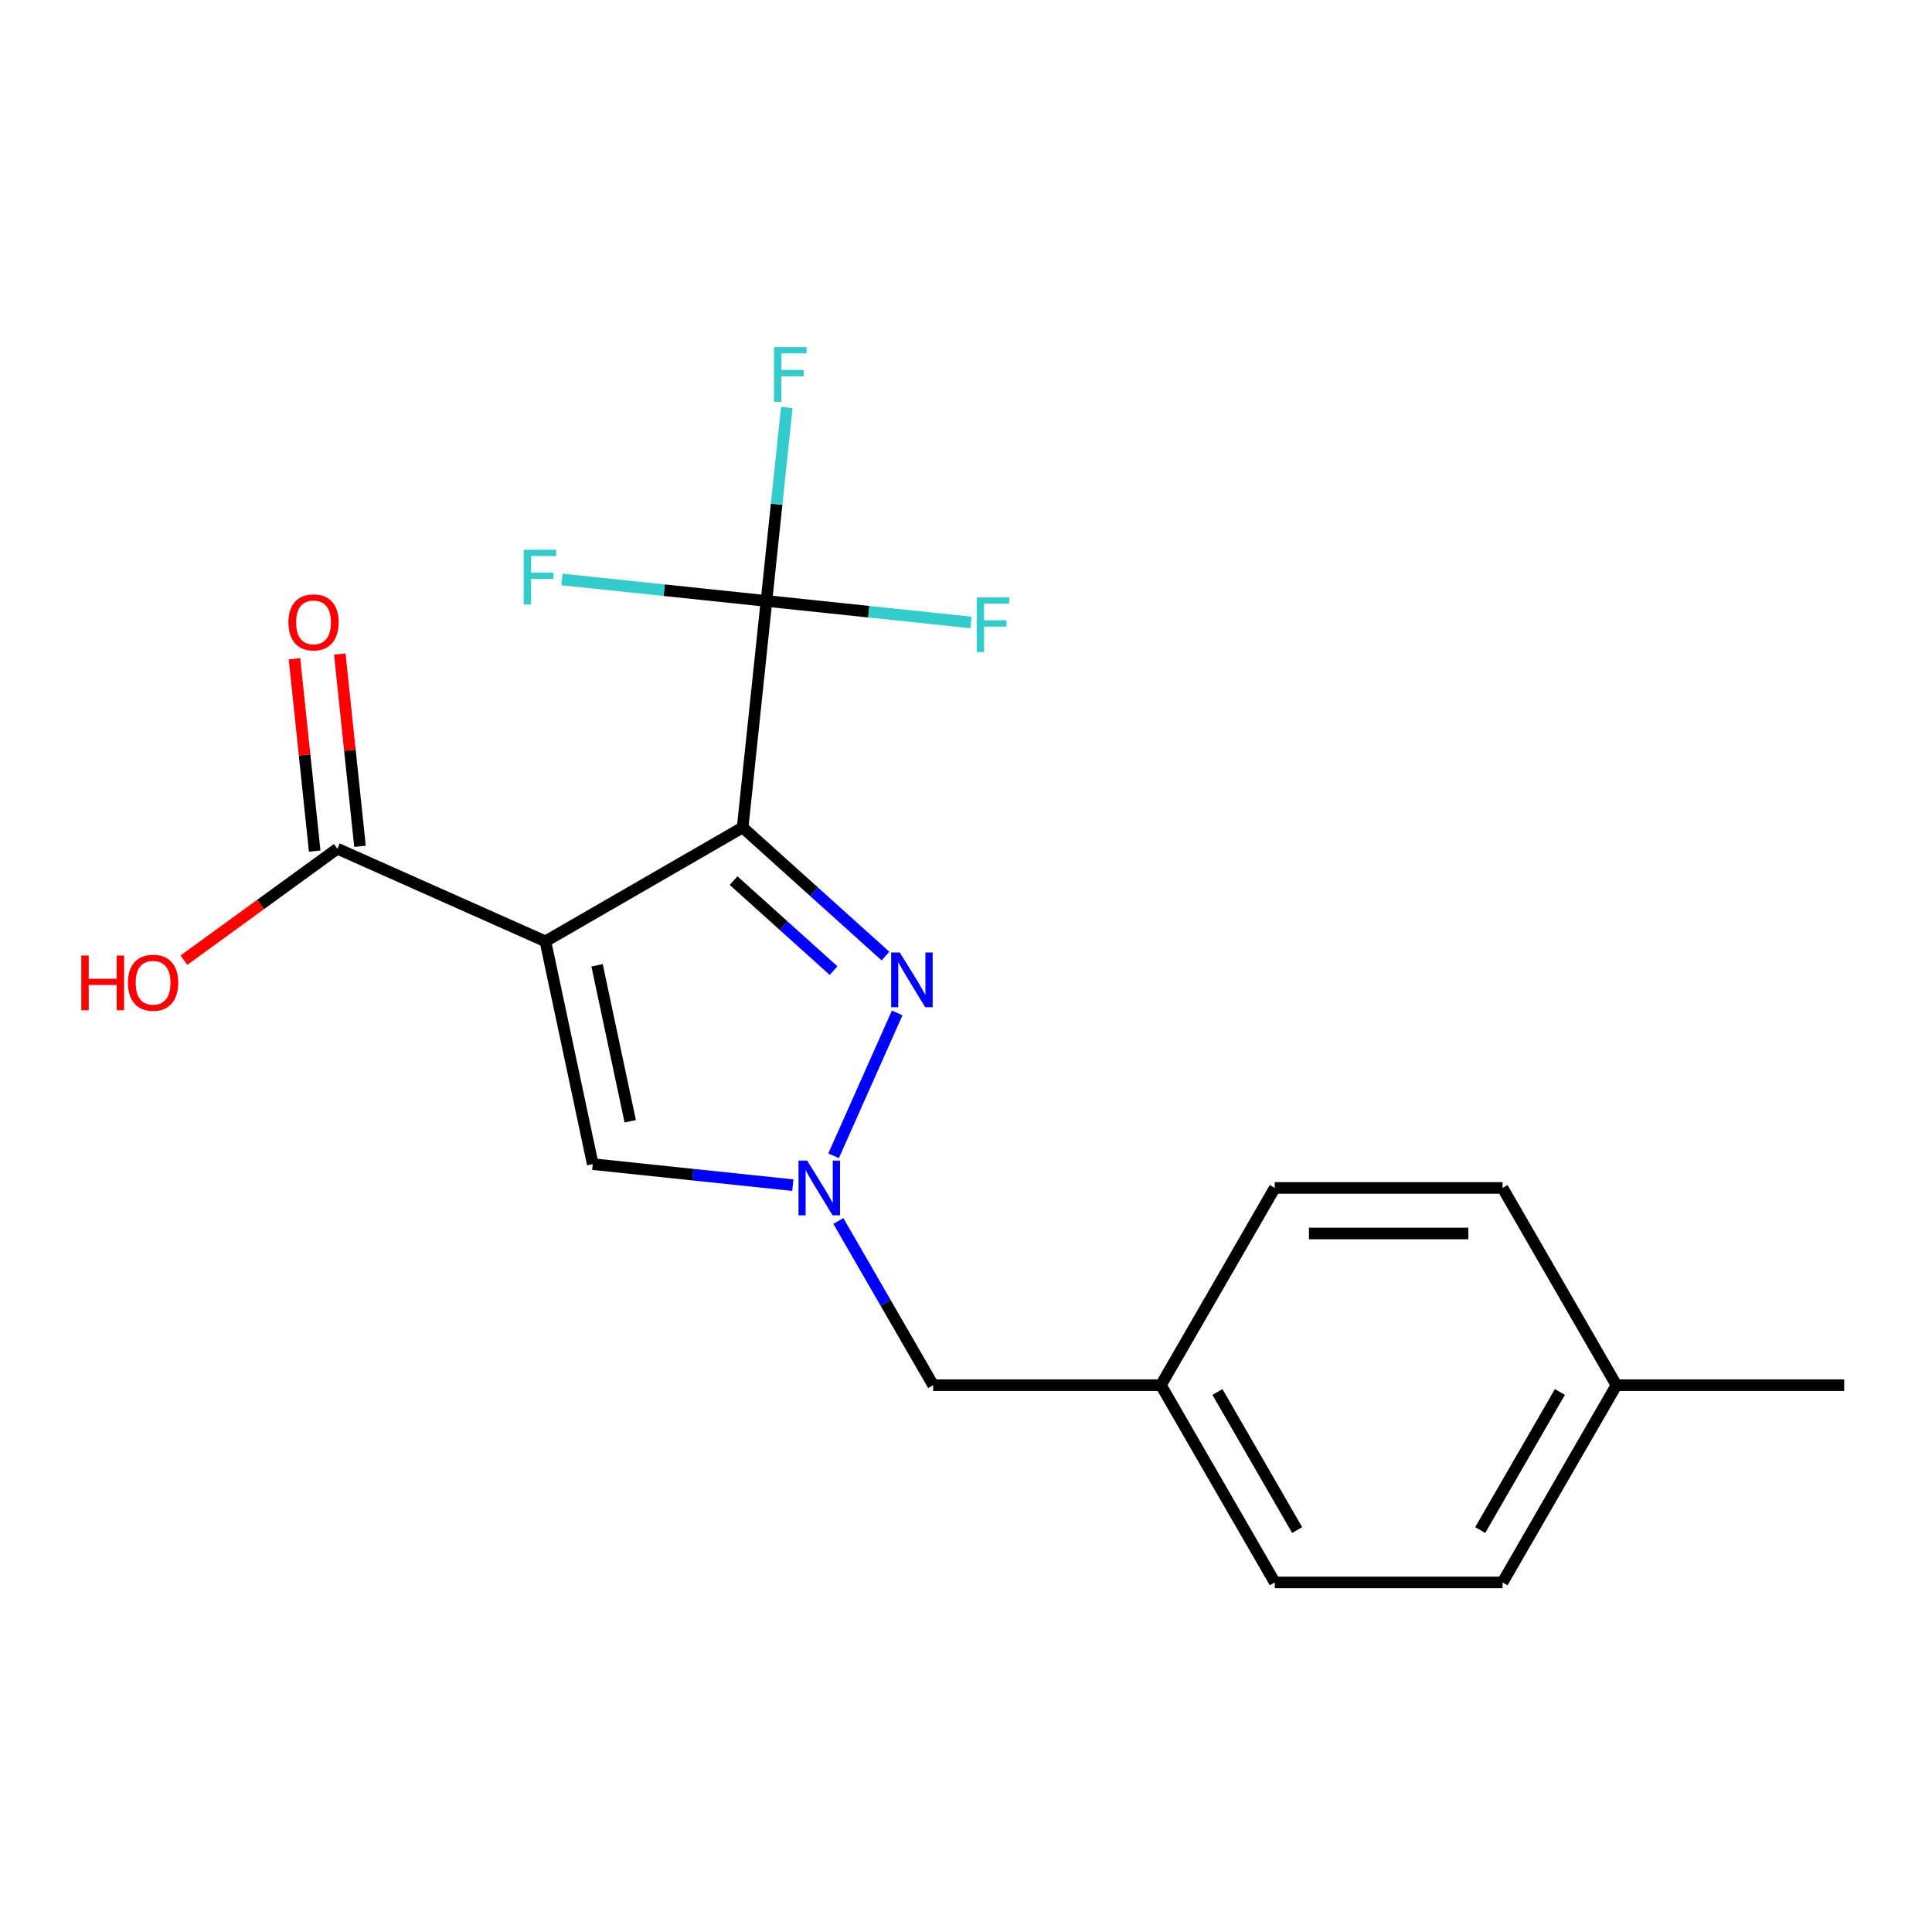 <?xml version='1.0' encoding='iso-8859-1'?>
<svg version='1.1' baseProfile='full'
              xmlns='http://www.w3.org/2000/svg'
                      xmlns:rdkit='http://www.rdkit.org/xml'
                      xmlns:xlink='http://www.w3.org/1999/xlink'
                  xml:space='preserve'
width='1000px' height='1000px' viewBox='0 0 1000 1000'>
<!-- END OF HEADER -->
<rect style='opacity:1.0;fill:#FFFFFF;stroke:none' width='1000' height='1000' x='0' y='0'> </rect>
<path class='bond-0' d='M 384.396,428.296 L 282.302,487.239' style='fill:none;fill-rule:evenodd;stroke:#000000;stroke-width:6px;stroke-linecap:butt;stroke-linejoin:miter;stroke-opacity:1' />
<path class='bond-1' d='M 384.396,428.296 L 421.356,461.575' style='fill:none;fill-rule:evenodd;stroke:#000000;stroke-width:6px;stroke-linecap:butt;stroke-linejoin:miter;stroke-opacity:1' />
<path class='bond-1' d='M 421.356,461.575 L 458.316,494.853' style='fill:none;fill-rule:evenodd;stroke:#0000FF;stroke-width:6px;stroke-linecap:butt;stroke-linejoin:miter;stroke-opacity:1' />
<path class='bond-1' d='M 379.707,455.801 L 405.579,479.096' style='fill:none;fill-rule:evenodd;stroke:#000000;stroke-width:6px;stroke-linecap:butt;stroke-linejoin:miter;stroke-opacity:1' />
<path class='bond-1' d='M 405.579,479.096 L 431.451,502.391' style='fill:none;fill-rule:evenodd;stroke:#0000FF;stroke-width:6px;stroke-linecap:butt;stroke-linejoin:miter;stroke-opacity:1' />
<path class='bond-3' d='M 384.396,428.296 L 396.718,311.054' style='fill:none;fill-rule:evenodd;stroke:#000000;stroke-width:6px;stroke-linecap:butt;stroke-linejoin:miter;stroke-opacity:1' />
<path class='bond-4' d='M 282.302,487.239 L 306.813,602.55' style='fill:none;fill-rule:evenodd;stroke:#000000;stroke-width:6px;stroke-linecap:butt;stroke-linejoin:miter;stroke-opacity:1' />
<path class='bond-4' d='M 309.041,499.634 L 326.198,580.351' style='fill:none;fill-rule:evenodd;stroke:#000000;stroke-width:6px;stroke-linecap:butt;stroke-linejoin:miter;stroke-opacity:1' />
<path class='bond-5' d='M 282.302,487.239 L 174.607,439.29' style='fill:none;fill-rule:evenodd;stroke:#000000;stroke-width:6px;stroke-linecap:butt;stroke-linejoin:miter;stroke-opacity:1' />
<path class='bond-2' d='M 464.386,524.285 L 431.462,598.234' style='fill:none;fill-rule:evenodd;stroke:#0000FF;stroke-width:6px;stroke-linecap:butt;stroke-linejoin:miter;stroke-opacity:1' />
<path class='bond-6' d='M 433.931,631.98 L 458.464,674.473' style='fill:none;fill-rule:evenodd;stroke:#0000FF;stroke-width:6px;stroke-linecap:butt;stroke-linejoin:miter;stroke-opacity:1' />
<path class='bond-6' d='M 458.464,674.473 L 482.997,716.966' style='fill:none;fill-rule:evenodd;stroke:#000000;stroke-width:6px;stroke-linecap:butt;stroke-linejoin:miter;stroke-opacity:1' />
<path class='bond-19' d='M 410.367,613.434 L 358.59,607.992' style='fill:none;fill-rule:evenodd;stroke:#0000FF;stroke-width:6px;stroke-linecap:butt;stroke-linejoin:miter;stroke-opacity:1' />
<path class='bond-19' d='M 358.59,607.992 L 306.813,602.55' style='fill:none;fill-rule:evenodd;stroke:#000000;stroke-width:6px;stroke-linecap:butt;stroke-linejoin:miter;stroke-opacity:1' />
<path class='bond-8' d='M 396.718,311.054 L 401.98,260.987' style='fill:none;fill-rule:evenodd;stroke:#000000;stroke-width:6px;stroke-linecap:butt;stroke-linejoin:miter;stroke-opacity:1' />
<path class='bond-8' d='M 401.98,260.987 L 407.243,210.92' style='fill:none;fill-rule:evenodd;stroke:#33CCCC;stroke-width:6px;stroke-linecap:butt;stroke-linejoin:miter;stroke-opacity:1' />
<path class='bond-9' d='M 396.718,311.054 L 449.655,316.618' style='fill:none;fill-rule:evenodd;stroke:#000000;stroke-width:6px;stroke-linecap:butt;stroke-linejoin:miter;stroke-opacity:1' />
<path class='bond-9' d='M 449.655,316.618 L 502.592,322.182' style='fill:none;fill-rule:evenodd;stroke:#33CCCC;stroke-width:6px;stroke-linecap:butt;stroke-linejoin:miter;stroke-opacity:1' />
<path class='bond-10' d='M 396.718,311.054 L 343.781,305.49' style='fill:none;fill-rule:evenodd;stroke:#000000;stroke-width:6px;stroke-linecap:butt;stroke-linejoin:miter;stroke-opacity:1' />
<path class='bond-10' d='M 343.781,305.49 L 290.844,299.927' style='fill:none;fill-rule:evenodd;stroke:#33CCCC;stroke-width:6px;stroke-linecap:butt;stroke-linejoin:miter;stroke-opacity:1' />
<path class='bond-7' d='M 186.331,438.058 L 181.101,388.291' style='fill:none;fill-rule:evenodd;stroke:#000000;stroke-width:6px;stroke-linecap:butt;stroke-linejoin:miter;stroke-opacity:1' />
<path class='bond-7' d='M 181.101,388.291 L 175.87,338.524' style='fill:none;fill-rule:evenodd;stroke:#FF0000;stroke-width:6px;stroke-linecap:butt;stroke-linejoin:miter;stroke-opacity:1' />
<path class='bond-7' d='M 162.883,440.522 L 157.652,390.755' style='fill:none;fill-rule:evenodd;stroke:#000000;stroke-width:6px;stroke-linecap:butt;stroke-linejoin:miter;stroke-opacity:1' />
<path class='bond-7' d='M 157.652,390.755 L 152.422,340.988' style='fill:none;fill-rule:evenodd;stroke:#FF0000;stroke-width:6px;stroke-linecap:butt;stroke-linejoin:miter;stroke-opacity:1' />
<path class='bond-11' d='M 174.607,439.29 L 134.895,468.143' style='fill:none;fill-rule:evenodd;stroke:#000000;stroke-width:6px;stroke-linecap:butt;stroke-linejoin:miter;stroke-opacity:1' />
<path class='bond-11' d='M 134.895,468.143 L 95.182,496.996' style='fill:none;fill-rule:evenodd;stroke:#FF0000;stroke-width:6px;stroke-linecap:butt;stroke-linejoin:miter;stroke-opacity:1' />
<path class='bond-12' d='M 482.997,716.966 L 600.884,716.966' style='fill:none;fill-rule:evenodd;stroke:#000000;stroke-width:6px;stroke-linecap:butt;stroke-linejoin:miter;stroke-opacity:1' />
<path class='bond-14' d='M 600.884,716.966 L 659.828,614.873' style='fill:none;fill-rule:evenodd;stroke:#000000;stroke-width:6px;stroke-linecap:butt;stroke-linejoin:miter;stroke-opacity:1' />
<path class='bond-15' d='M 600.884,716.966 L 659.828,819.059' style='fill:none;fill-rule:evenodd;stroke:#000000;stroke-width:6px;stroke-linecap:butt;stroke-linejoin:miter;stroke-opacity:1' />
<path class='bond-15' d='M 630.145,720.491 L 671.405,791.956' style='fill:none;fill-rule:evenodd;stroke:#000000;stroke-width:6px;stroke-linecap:butt;stroke-linejoin:miter;stroke-opacity:1' />
<path class='bond-13' d='M 836.658,716.966 L 777.715,819.059' style='fill:none;fill-rule:evenodd;stroke:#000000;stroke-width:6px;stroke-linecap:butt;stroke-linejoin:miter;stroke-opacity:1' />
<path class='bond-13' d='M 807.398,720.491 L 766.138,791.956' style='fill:none;fill-rule:evenodd;stroke:#000000;stroke-width:6px;stroke-linecap:butt;stroke-linejoin:miter;stroke-opacity:1' />
<path class='bond-18' d='M 836.658,716.966 L 954.545,716.966' style='fill:none;fill-rule:evenodd;stroke:#000000;stroke-width:6px;stroke-linecap:butt;stroke-linejoin:miter;stroke-opacity:1' />
<path class='bond-20' d='M 836.658,716.966 L 777.715,614.873' style='fill:none;fill-rule:evenodd;stroke:#000000;stroke-width:6px;stroke-linecap:butt;stroke-linejoin:miter;stroke-opacity:1' />
<path class='bond-16' d='M 659.828,614.873 L 777.715,614.873' style='fill:none;fill-rule:evenodd;stroke:#000000;stroke-width:6px;stroke-linecap:butt;stroke-linejoin:miter;stroke-opacity:1' />
<path class='bond-16' d='M 677.511,638.45 L 760.032,638.45' style='fill:none;fill-rule:evenodd;stroke:#000000;stroke-width:6px;stroke-linecap:butt;stroke-linejoin:miter;stroke-opacity:1' />
<path class='bond-17' d='M 659.828,819.059 L 777.715,819.059' style='fill:none;fill-rule:evenodd;stroke:#000000;stroke-width:6px;stroke-linecap:butt;stroke-linejoin:miter;stroke-opacity:1' />
<path  class='atom-2' d='M 465.743 493.017
L 475.023 508.017
Q 475.943 509.497, 477.423 512.177
Q 478.903 514.857, 478.983 515.017
L 478.983 493.017
L 482.743 493.017
L 482.743 521.337
L 478.863 521.337
L 468.903 504.937
Q 467.743 503.017, 466.503 500.817
Q 465.303 498.617, 464.943 497.937
L 464.943 521.337
L 461.263 521.337
L 461.263 493.017
L 465.743 493.017
' fill='#0000FF'/>
<path  class='atom-3' d='M 417.794 600.713
L 427.074 615.713
Q 427.994 617.193, 429.474 619.873
Q 430.954 622.553, 431.034 622.713
L 431.034 600.713
L 434.794 600.713
L 434.794 629.033
L 430.914 629.033
L 420.954 612.633
Q 419.794 610.713, 418.554 608.513
Q 417.354 606.313, 416.994 605.633
L 416.994 629.033
L 413.314 629.033
L 413.314 600.713
L 417.794 600.713
' fill='#0000FF'/>
<path  class='atom-8' d='M 149.285 322.129
Q 149.285 315.329, 152.645 311.529
Q 156.005 307.729, 162.285 307.729
Q 168.565 307.729, 171.925 311.529
Q 175.285 315.329, 175.285 322.129
Q 175.285 329.009, 171.885 332.929
Q 168.485 336.809, 162.285 336.809
Q 156.045 336.809, 152.645 332.929
Q 149.285 329.049, 149.285 322.129
M 162.285 333.609
Q 166.605 333.609, 168.925 330.729
Q 171.285 327.809, 171.285 322.129
Q 171.285 316.569, 168.925 313.769
Q 166.605 310.929, 162.285 310.929
Q 157.965 310.929, 155.605 313.729
Q 153.285 316.529, 153.285 322.129
Q 153.285 327.849, 155.605 330.729
Q 157.965 333.609, 162.285 333.609
' fill='#FF0000'/>
<path  class='atom-9' d='M 400.621 179.653
L 417.461 179.653
L 417.461 182.893
L 404.421 182.893
L 404.421 191.493
L 416.021 191.493
L 416.021 194.773
L 404.421 194.773
L 404.421 207.973
L 400.621 207.973
L 400.621 179.653
' fill='#33CCCC'/>
<path  class='atom-10' d='M 505.539 309.217
L 522.379 309.217
L 522.379 312.457
L 509.339 312.457
L 509.339 321.057
L 520.939 321.057
L 520.939 324.337
L 509.339 324.337
L 509.339 337.537
L 505.539 337.537
L 505.539 309.217
' fill='#33CCCC'/>
<path  class='atom-11' d='M 271.057 284.572
L 287.897 284.572
L 287.897 287.812
L 274.857 287.812
L 274.857 296.412
L 286.457 296.412
L 286.457 299.692
L 274.857 299.692
L 274.857 312.892
L 271.057 312.892
L 271.057 284.572
' fill='#33CCCC'/>
<path  class='atom-12' d='M 42.075 494.582
L 45.915 494.582
L 45.915 506.622
L 60.395 506.622
L 60.395 494.582
L 64.235 494.582
L 64.235 522.902
L 60.395 522.902
L 60.395 509.822
L 45.915 509.822
L 45.915 522.902
L 42.075 522.902
L 42.075 494.582
' fill='#FF0000'/>
<path  class='atom-12' d='M 66.235 508.662
Q 66.235 501.862, 69.595 498.062
Q 72.955 494.262, 79.235 494.262
Q 85.515 494.262, 88.875 498.062
Q 92.235 501.862, 92.235 508.662
Q 92.235 515.542, 88.835 519.462
Q 85.435 523.342, 79.235 523.342
Q 72.995 523.342, 69.595 519.462
Q 66.235 515.582, 66.235 508.662
M 79.235 520.142
Q 83.555 520.142, 85.875 517.262
Q 88.235 514.342, 88.235 508.662
Q 88.235 503.102, 85.875 500.302
Q 83.555 497.462, 79.235 497.462
Q 74.915 497.462, 72.555 500.262
Q 70.235 503.062, 70.235 508.662
Q 70.235 514.382, 72.555 517.262
Q 74.915 520.142, 79.235 520.142
' fill='#FF0000'/>
</svg>
